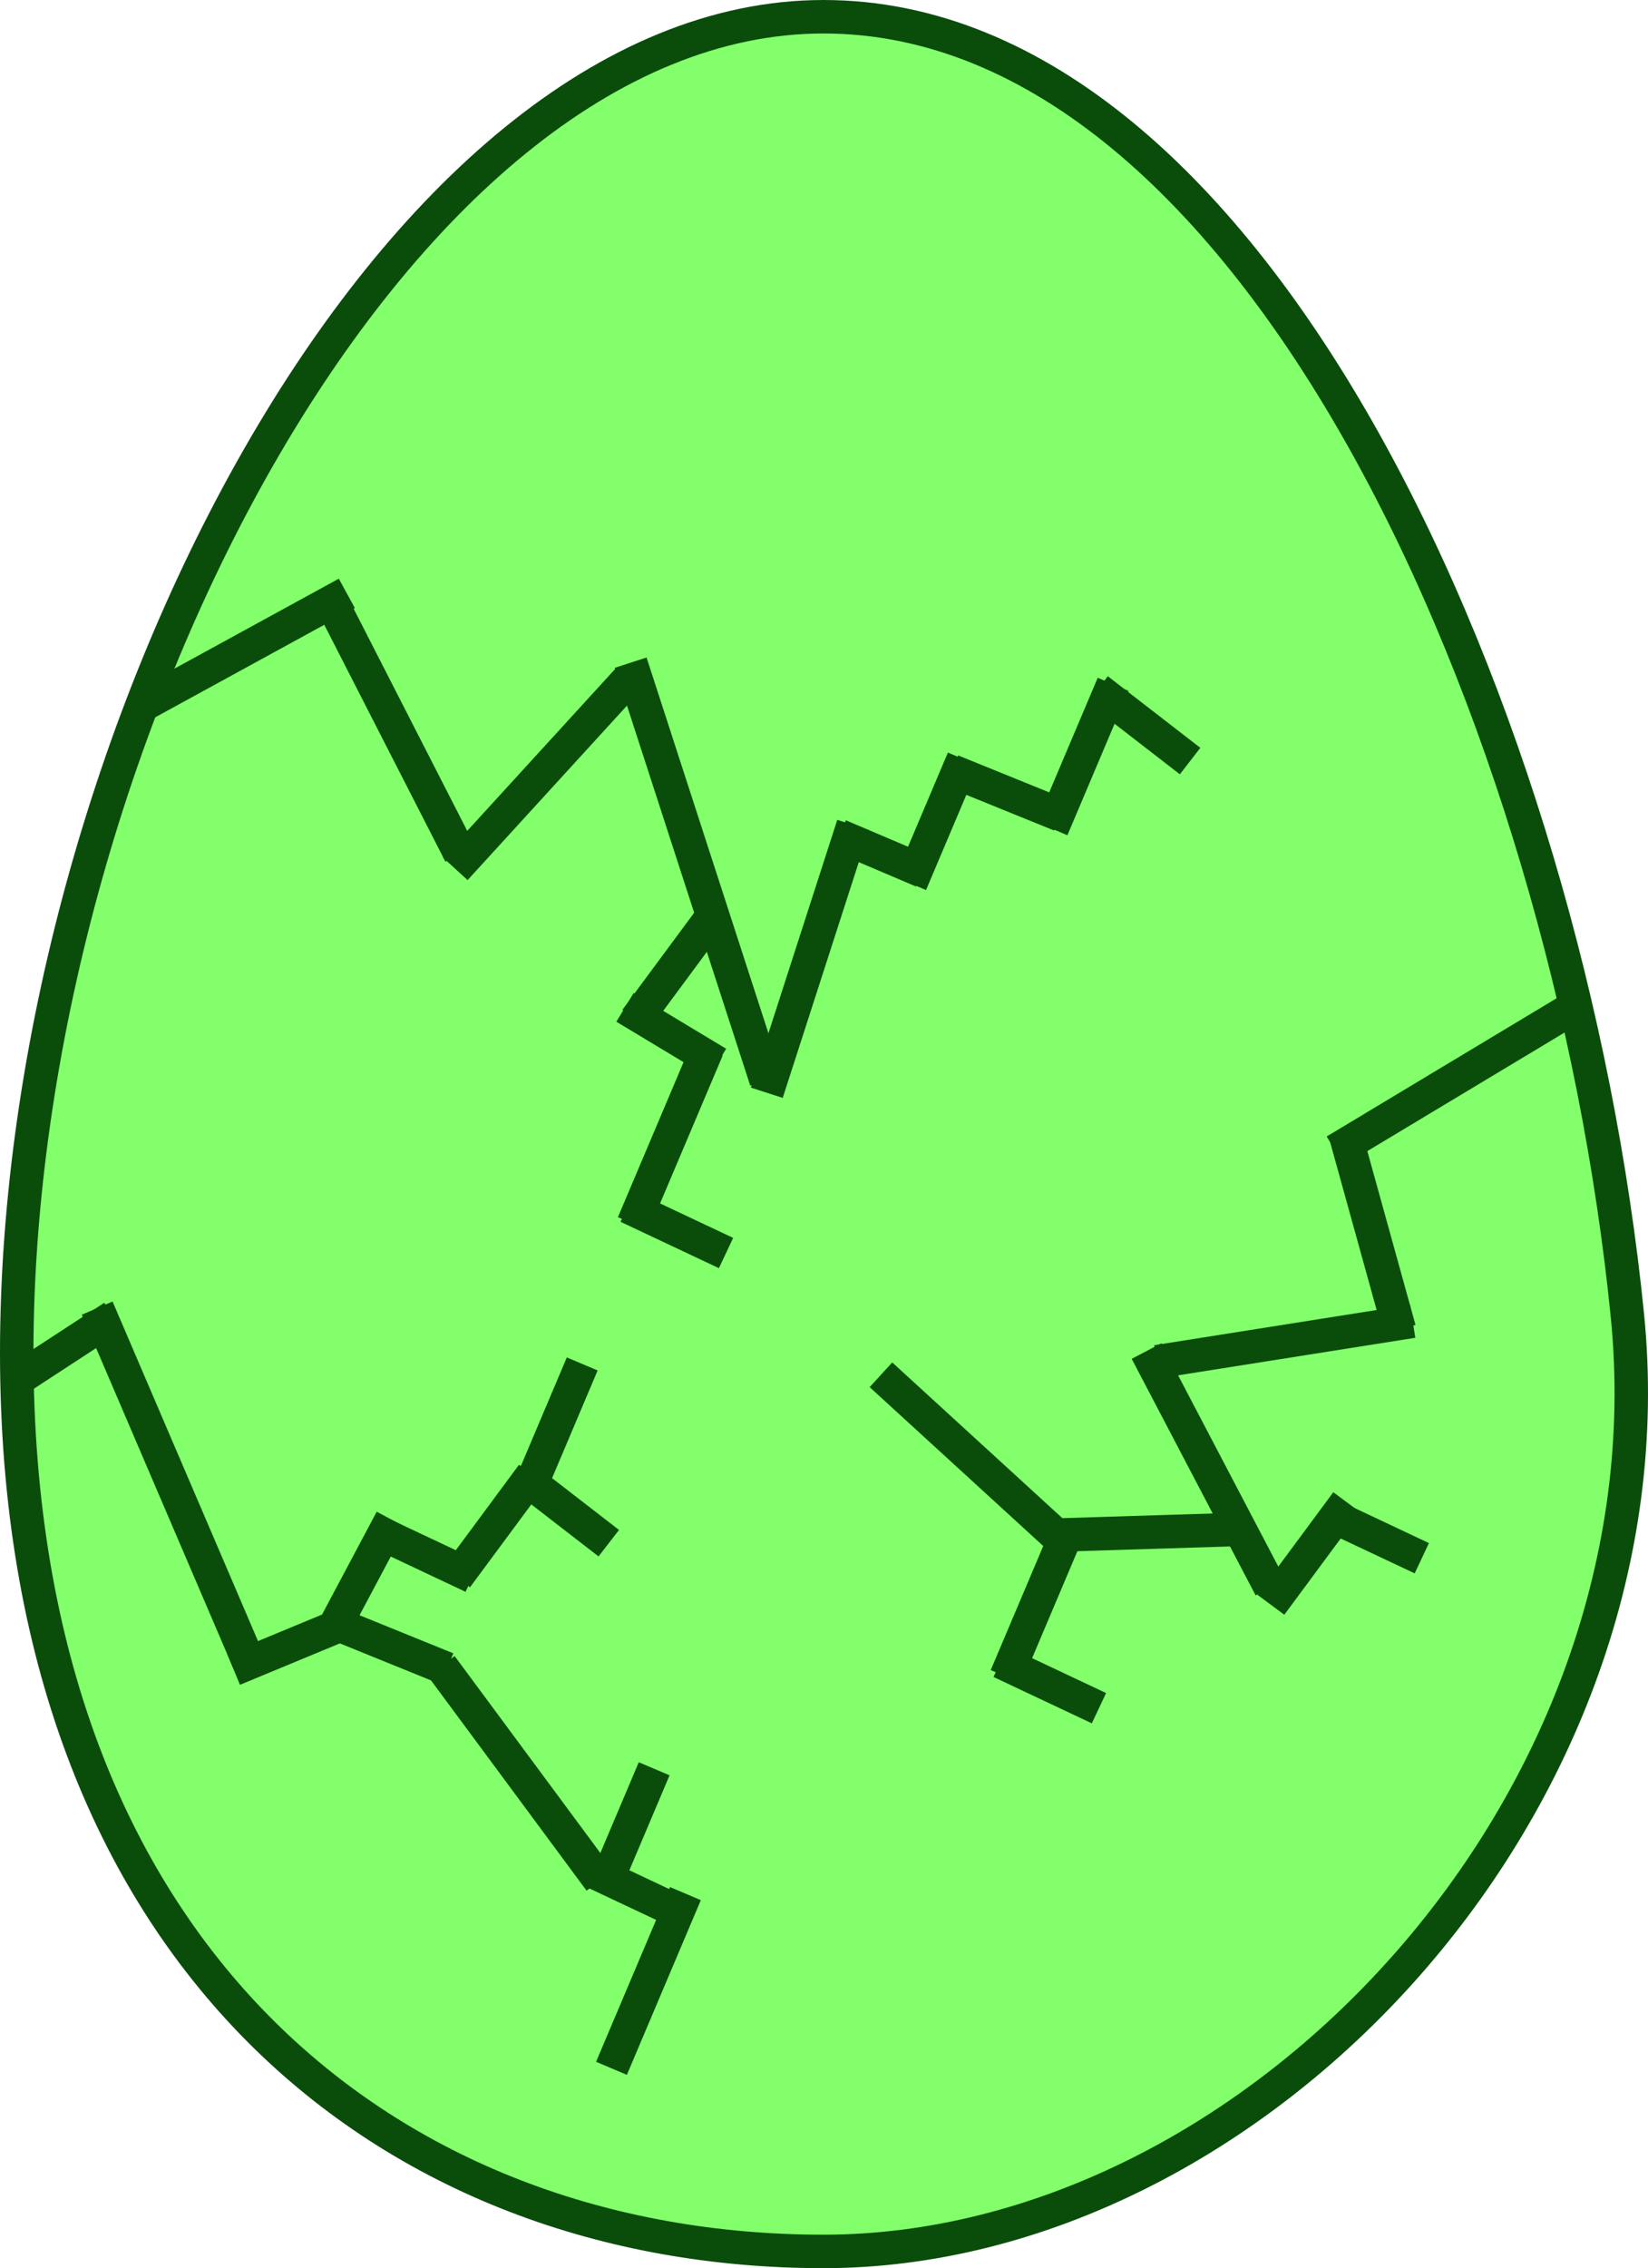 <svg id="Layer_2" data-name="Layer 2" xmlns="http://www.w3.org/2000/svg" viewBox="0 0 788.19 1084"><defs><style>.cls-1{fill:#82ff6b;}.cls-1,.cls-2{stroke:#0a4d0b;stroke-miterlimit:10;stroke-width:16px;}.cls-2{fill:none;}</style></defs><path class="cls-1" d="M1004,678.7c23.35,233-177.94,447.3-384.5,447.3S233.66,985.43,233.66,696.5,412.94,58,619.5,58,975.44,393.76,1004,678.7Z" transform="translate(-225.66 -50)"/><line class="cls-2" x1="67.84" y1="337.2" x2="165.88" y2="283.58"/><line class="cls-2" x1="220.14" y1="408.16" x2="155.57" y2="281.97"/><line class="cls-2" x1="300.11" y1="325.11" x2="217.73" y2="415.22"/><line class="cls-2" x1="366.44" y1="516.41" x2="301.62" y2="316.7"/><line class="cls-2" x1="304.1" y1="487.36" x2="340.37" y2="438.34"/><line class="cls-2" x1="343.18" y1="508.07" x2="298.91" y2="481.45"/><line class="cls-2" x1="302.9" y1="584.84" x2="338.27" y2="501.34"/><line class="cls-2" x1="347.24" y1="598.85" x2="300.21" y2="576.69"/><line class="cls-2" x1="366.74" y1="522.25" x2="408.06" y2="394.28"/><line class="cls-2" x1="441.25" y1="416.32" x2="401.41" y2="399.39"/><line class="cls-2" x1="460.72" y1="362.78" x2="435.53" y2="422.25"/><line class="cls-2" x1="507.14" y1="389.49" x2="455.27" y2="368.45"/><line class="cls-2" x1="532.37" y1="327.05" x2="503.14" y2="396.06"/><line class="cls-2" x1="569.19" y1="363.73" x2="524.96" y2="329.52"/><line class="cls-2" x1="10.03" y1="658.17" x2="54.24" y2="629.33"/><line class="cls-2" x1="119.02" y1="794.4" x2="46.48" y2="625.17"/><line class="cls-2" x1="111.71" y1="797.81" x2="163.7" y2="776.27"/><line class="cls-2" x1="158.2" y1="780.81" x2="187.23" y2="726.23"/><line class="cls-2" x1="226.06" y1="753.52" x2="179.03" y2="731.36"/><line class="cls-2" x1="218.35" y1="753.85" x2="254.63" y2="704.82"/><line class="cls-2" x1="291.16" y1="737.52" x2="246.92" y2="703.31"/><line class="cls-2" x1="278.46" y1="651.85" x2="253.28" y2="711.32"/><line class="cls-2" x1="213.79" y1="797.56" x2="161.92" y2="776.52"/><line class="cls-2" x1="286.97" y1="898.82" x2="211.01" y2="796.22"/><line class="cls-2" x1="312.87" y1="845.33" x2="287.68" y2="904.8"/><line class="cls-2" x1="329.41" y1="916.07" x2="282.38" y2="893.91"/><line class="cls-2" x1="292.45" y1="988.49" x2="327.82" y2="904.99"/><line class="cls-2" x1="753.69" y1="480.89" x2="638.64" y2="550"/><line class="cls-2" x1="669.28" y1="635.34" x2="643.7" y2="543.09"/><line class="cls-2" x1="675.65" y1="631.45" x2="553.28" y2="650.8"/><line class="cls-2" x1="607.62" y1="758.76" x2="548.34" y2="645.7"/><line class="cls-2" x1="607.82" y1="766.95" x2="644.1" y2="717.93"/><line class="cls-2" x1="680.01" y1="744.71" x2="632.98" y2="722.55"/><line class="cls-2" x1="592.63" y1="730.93" x2="505.87" y2="733.63"/><line class="cls-2" x1="510.43" y1="732.28" x2="481.2" y2="801.29"/><line class="cls-2" x1="525.6" y1="816.38" x2="478.57" y2="794.22"/><line class="cls-2" x1="505.07" y1="733.63" x2="421.33" y2="657.03"/></svg>